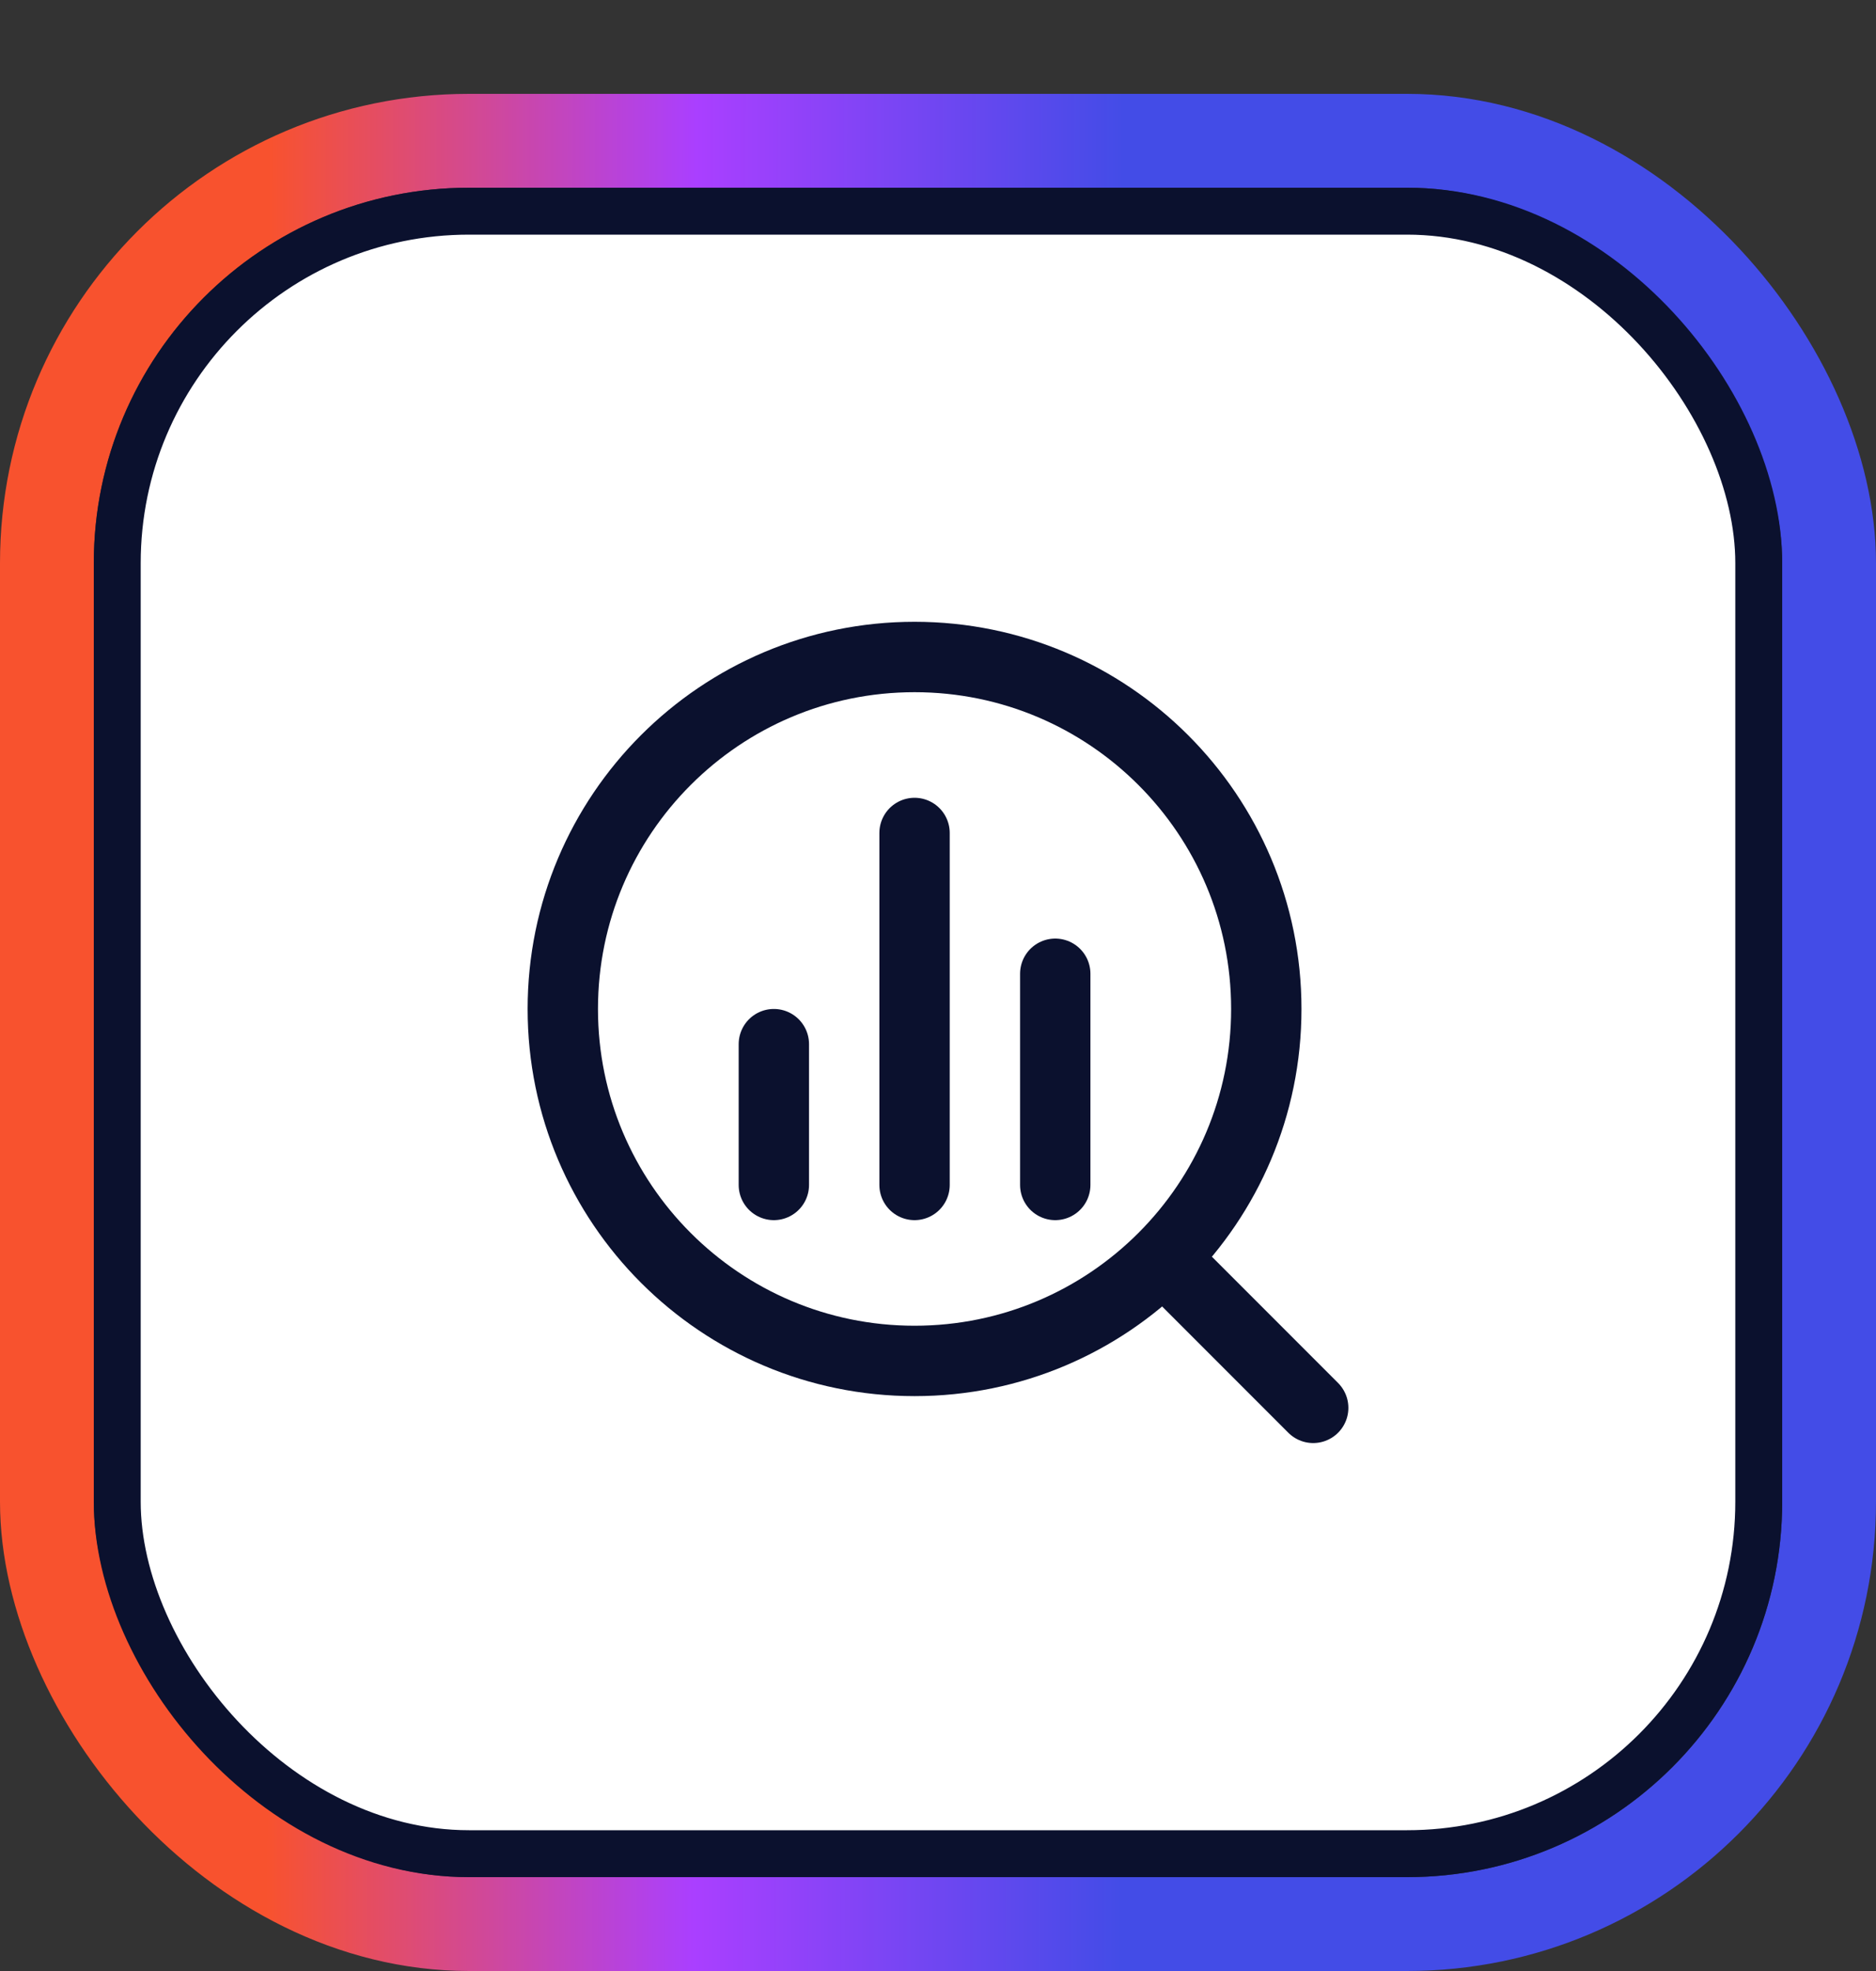 <?xml version="1.0" encoding="UTF-8"?>
<svg xmlns="http://www.w3.org/2000/svg" width="40" height="42" viewBox="0 0 40 42" fill="none">
  <rect x="0" y="0" width="40" height="42" fill="#333333" stroke="none"/>
  <rect x="1" y="3" width="38" height="38" rx="9" stroke="url(#paint0_linear_642_26594)" stroke-width="2"></rect>
  <rect x="2.5" y="4.5" width="35" height="35" rx="7.5" fill="white"></rect>
  <rect x="2.5" y="4.5" width="35" height="35" rx="7.5" stroke="#0B112E"></rect>
  <path d="M16.5 22.25V25.25M22.5 20.75V25.25M19.5 17.75V25.25M27 21.5C27 25.642 23.642 29 19.5 29C15.358 29 12 25.642 12 21.5C12 17.358 15.358 14 19.5 14C23.642 14 27 17.358 27 21.5Z" stroke="#0B112E" stroke-width="1.5" stroke-linecap="round" stroke-linejoin="round"></path>
  <path d="M25 27L28 30" stroke="#0B112E" stroke-width="1.5" stroke-linecap="round"></path>
  <defs>
    <linearGradient id="paint0_linear_642_26594" x1="23.93" y1="19.3" x2="5.706" y2="19.273" gradientUnits="userSpaceOnUse">
      <stop stop-color="#434CE7"></stop>
      <stop offset="0.5" stop-color="#AA3FFF"></stop>
      <stop offset="1" stop-color="#F8522E"></stop>
    </linearGradient>
  </defs>
</svg>
